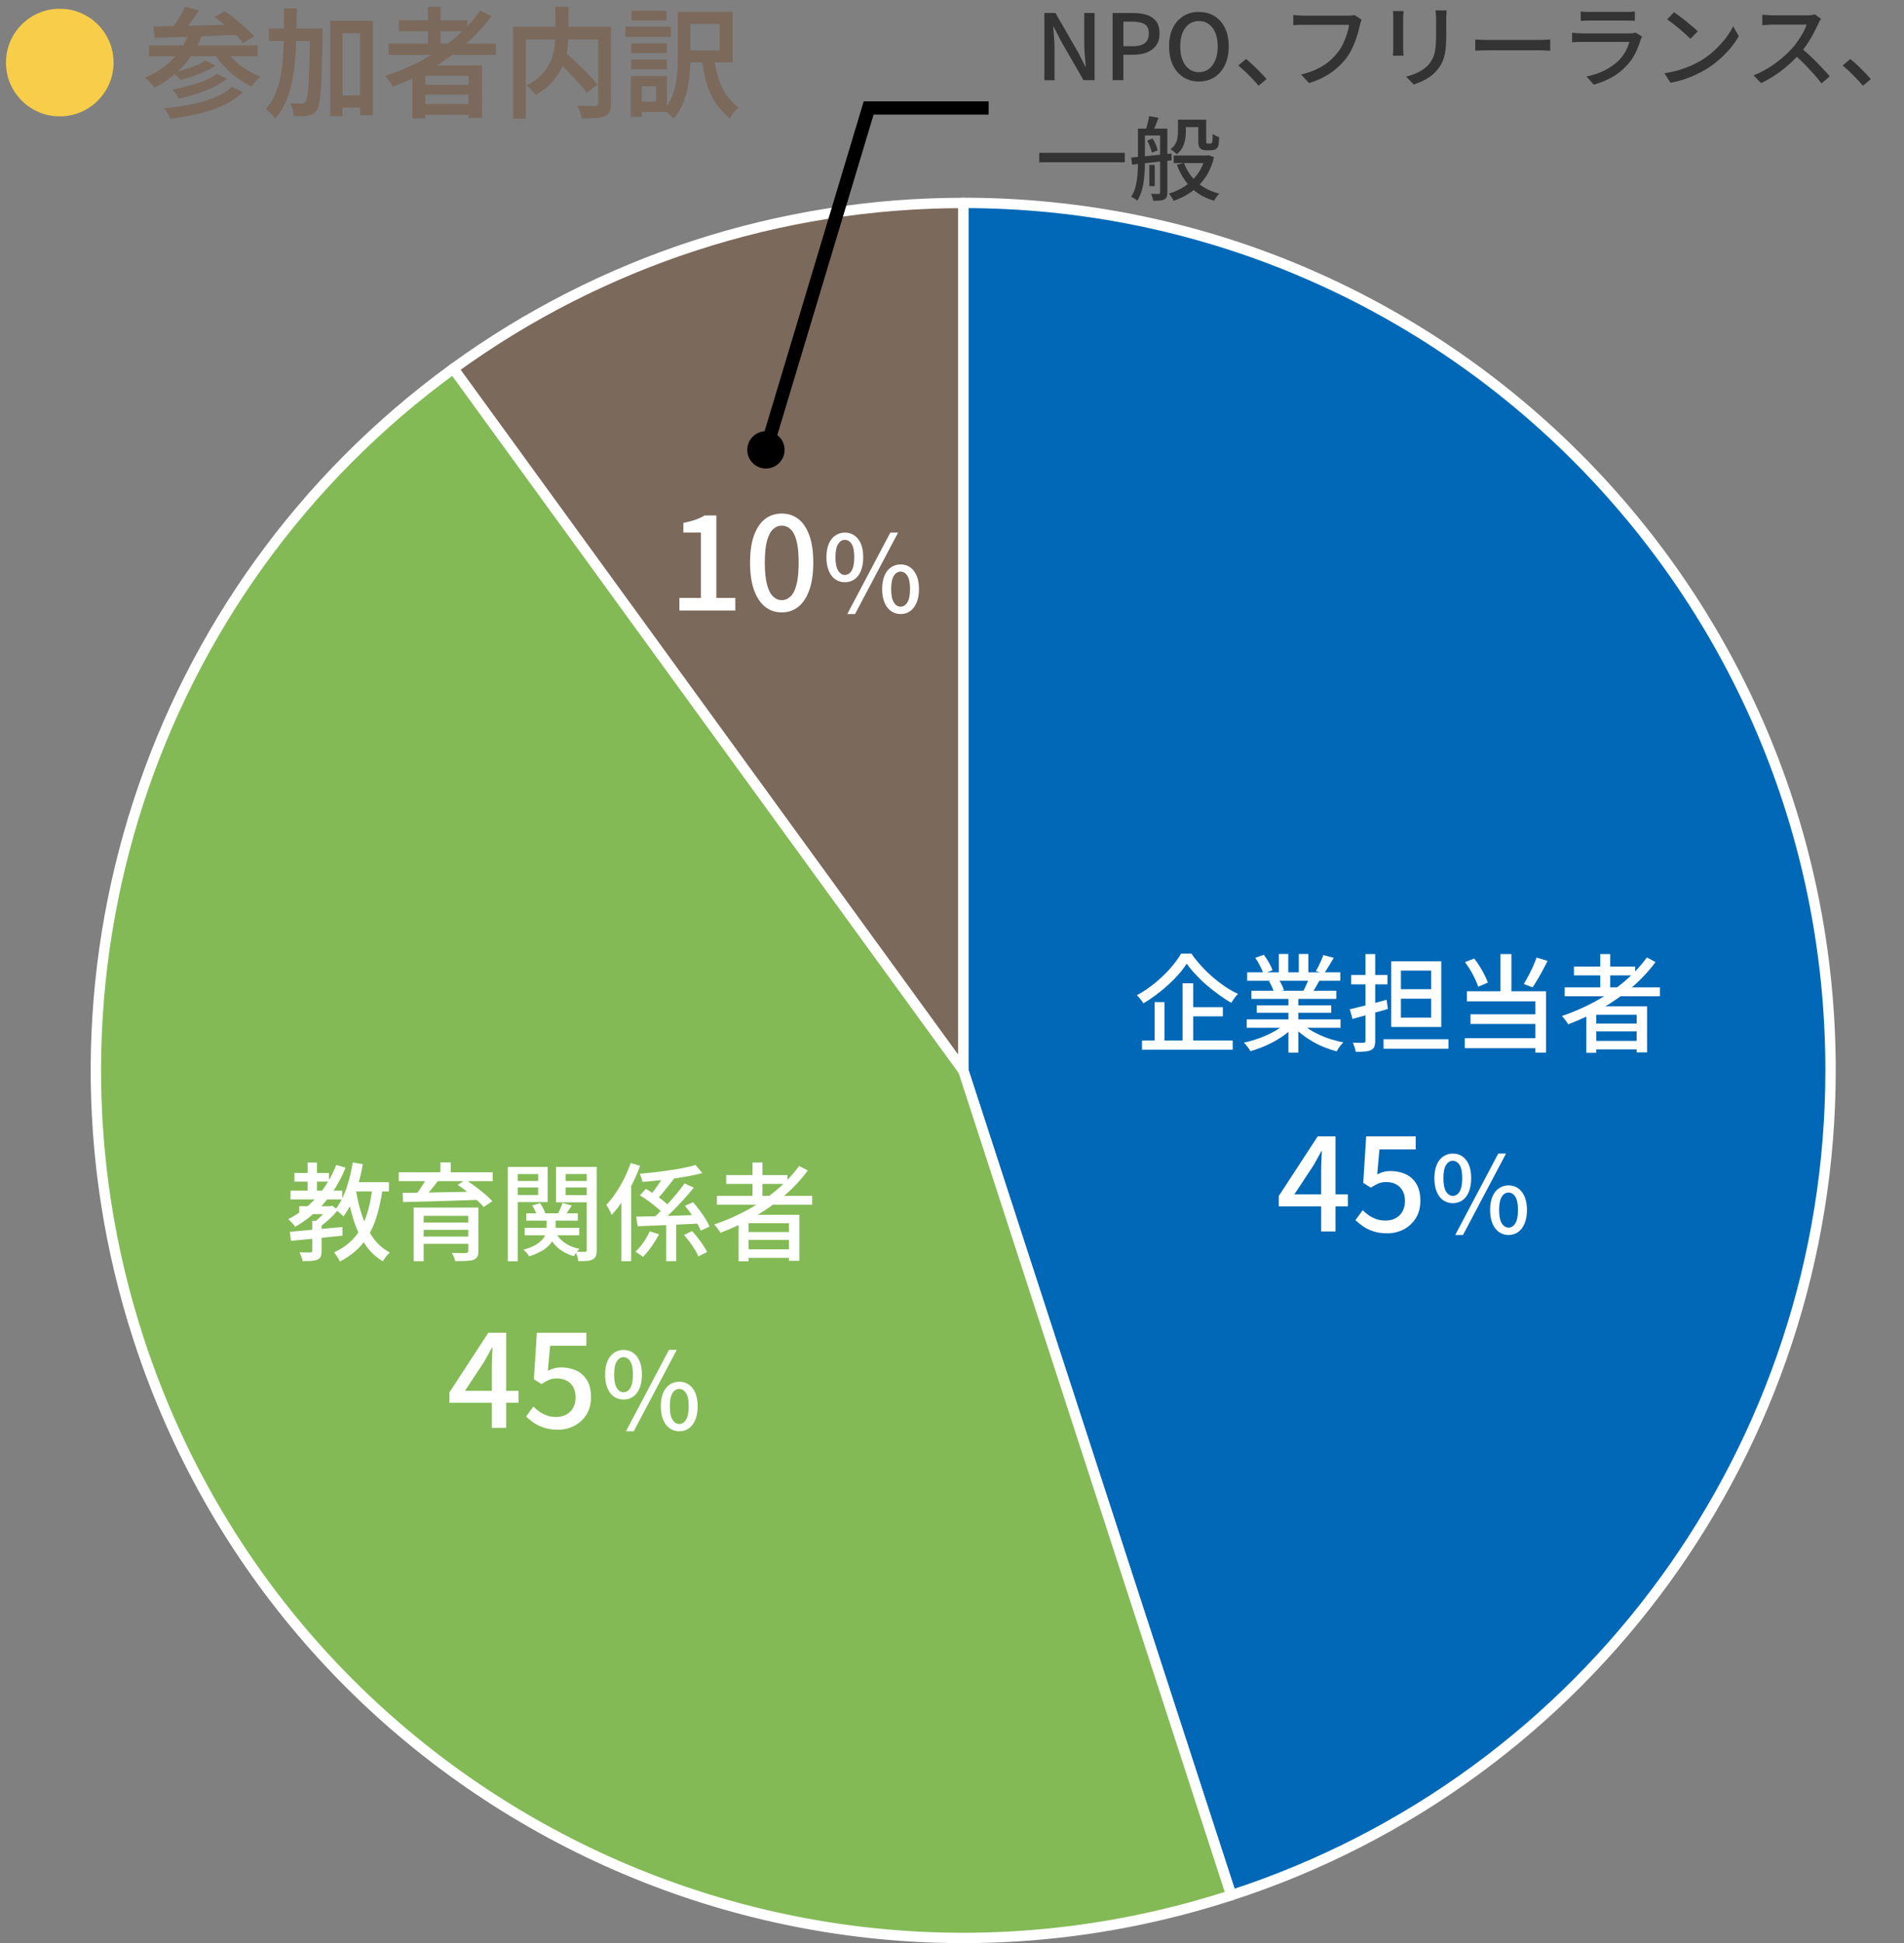 <?xml version="1.0" encoding="utf-8"?>
<!-- Generator: Adobe Illustrator 27.8.1, SVG Export Plug-In . SVG Version: 6.00 Build 0)  -->
<svg version="1.1" id="レイヤー_1" xmlns="http://www.w3.org/2000/svg" xmlns:xlink="http://www.w3.org/1999/xlink" x="0px"
	 y="0px" viewBox="0 0 286.72 292.58" style="enable-background:new 0 0 286.72 292.58;" xml:space="preserve">
<rect x="0" y="0" width="286.72" height="292.58" fill="#808080" stroke="none"/>
<style type="text/css">
	.st0{fill-rule:evenodd;clip-rule:evenodd;fill:#0068B6;}
	.st1{fill:none;stroke:#FFFFFF;stroke-width:1.56;stroke-linejoin:round;stroke-miterlimit:10;}
	.st2{fill-rule:evenodd;clip-rule:evenodd;fill:#83BA56;}
	.st3{fill-rule:evenodd;clip-rule:evenodd;fill:#7B695C;}
	.st4{fill:#F7CD49;}
	.st5{fill:#7B695C;}
	.st6{fill:none;stroke:#000000;stroke-width:2;stroke-miterlimit:10;}
	.st7{fill:#333333;}
	.st8{fill:#FFFFFF;}
</style>
<path class="st0" d="M145.05,30.55c72.13,0,130.61,58.48,130.61,130.61c0,56.58-36.43,106.73-90.25,124.22l-40.36-124.22V30.55z"/>
<path class="st1" d="M145.05,30.55c72.13,0,130.61,58.48,130.61,130.61c0,56.58-36.43,106.73-90.25,124.22l-40.36-124.22V30.55z"/>
<path class="st2" d="M185.41,285.38c-68.6,22.29-142.29-15.25-164.57-83.85C3.35,147.71,22.51,88.76,68.28,55.5l76.77,105.66
	L185.41,285.38z"/>
<path class="st1" d="M185.41,285.38c-68.6,22.29-142.29-15.25-164.57-83.85C3.35,147.71,22.51,88.76,68.28,55.5l76.77,105.66
	L185.41,285.38z"/>
<path class="st3" d="M68.28,55.5c22.31-16.21,49.19-24.94,76.77-24.94v130.61L68.28,55.5z"/>
<path class="st1" d="M68.28,55.5c22.31-16.21,49.19-24.94,76.77-24.94v130.61L68.28,55.5z"/>
<g>
	<g>
		<path class="st4" d="M0.9,9.42c0-1.12,0.21-2.17,0.63-3.15c0.42-0.98,1-1.84,1.74-2.58C4,2.95,4.87,2.37,5.85,1.95
			C6.83,1.53,7.88,1.32,9,1.32s2.17,0.21,3.15,0.63c0.98,0.42,1.85,1,2.58,1.74c0.74,0.74,1.32,1.6,1.74,2.58
			c0.42,0.98,0.63,2.03,0.63,3.15c0,1.12-0.21,2.17-0.63,3.15c-0.42,0.98-1,1.84-1.74,2.58c-0.74,0.74-1.6,1.32-2.58,1.74
			S10.12,17.52,9,17.52s-2.17-0.21-3.15-0.63c-0.98-0.42-1.85-1-2.58-1.74c-0.74-0.74-1.32-1.6-1.74-2.58S0.9,10.54,0.9,9.42z"/>
		<path class="st5" d="M28.48,4.91l1.91,0.45c-0.7,1.81-1.66,3.37-2.89,4.68c-1.23,1.31-2.64,2.36-4.24,3.15
			c-0.08-0.13-0.21-0.29-0.39-0.49c-0.17-0.19-0.35-0.38-0.54-0.56c-0.19-0.18-0.35-0.33-0.5-0.45c1.58-0.65,2.95-1.55,4.09-2.7
			S27.91,6.48,28.48,4.91z M22.46,6.83h16.33v1.64H22.46V6.83z M23.11,3.99c0.82-0.02,1.73-0.04,2.75-0.06
			c1.02-0.02,2.1-0.04,3.25-0.07c1.15-0.03,2.32-0.06,3.52-0.1c1.2-0.04,2.39-0.07,3.56-0.11l-0.07,1.58
			c-1.52,0.07-3.06,0.14-4.62,0.2c-1.55,0.06-3.03,0.11-4.44,0.15c-1.4,0.04-2.66,0.08-3.76,0.12L23.11,3.99z M34.88,13.08
			l1.69,0.77c-0.77,0.78-1.71,1.43-2.83,1.96c-1.12,0.53-2.37,0.96-3.74,1.29c-1.37,0.33-2.82,0.59-4.36,0.78
			c-0.08-0.24-0.21-0.51-0.37-0.81c-0.16-0.3-0.33-0.56-0.51-0.77c1.42-0.13,2.77-0.33,4.07-0.59c1.3-0.26,2.47-0.61,3.52-1.04
			C33.4,14.23,34.25,13.7,34.88,13.08z M27.86,1.02l2.14,0.54c-0.42,0.62-0.87,1.25-1.34,1.86S27.76,4.56,27.36,5l-1.58-0.54
			c0.25-0.31,0.51-0.67,0.77-1.07c0.26-0.4,0.51-0.81,0.75-1.22C27.53,1.75,27.72,1.37,27.86,1.02z M32.67,11.13l1.53,0.74
			c-0.59,0.47-1.28,0.89-2.07,1.27s-1.63,0.71-2.52,0.99c-0.89,0.28-1.77,0.52-2.65,0.71c-0.12-0.2-0.27-0.44-0.46-0.69
			c-0.19-0.26-0.38-0.48-0.58-0.67c0.82-0.14,1.65-0.33,2.51-0.55s1.66-0.49,2.39-0.79C31.56,11.83,32.18,11.49,32.67,11.13z
			 M30.96,9.12l1.49,0.74c-0.47,0.32-1,0.62-1.59,0.9c-0.59,0.28-1.21,0.52-1.85,0.74c-0.64,0.22-1.26,0.4-1.86,0.54
			c-0.12-0.17-0.28-0.36-0.49-0.58c-0.2-0.22-0.4-0.41-0.59-0.55c0.56-0.12,1.15-0.27,1.76-0.46c0.61-0.19,1.19-0.39,1.75-0.62
			C30.13,9.59,30.59,9.36,30.96,9.12z M33.73,7.23c0.37,0.59,0.85,1.16,1.42,1.72c0.58,0.56,1.21,1.06,1.91,1.5s1.4,0.8,2.12,1.08
			c-0.13,0.12-0.28,0.27-0.44,0.45c-0.16,0.18-0.31,0.37-0.46,0.56c-0.14,0.19-0.26,0.37-0.36,0.52c-0.76-0.36-1.5-0.81-2.22-1.34
			c-0.73-0.53-1.4-1.13-2.01-1.8c-0.61-0.67-1.13-1.36-1.57-2.1L33.73,7.23z M32.33,2.56l1.53-0.88c0.5,0.35,1.04,0.75,1.6,1.2
			c0.56,0.45,1.1,0.9,1.59,1.35c0.5,0.45,0.9,0.87,1.21,1.25l-1.66,1.01c-0.28-0.38-0.65-0.81-1.13-1.27s-1-0.93-1.55-1.4
			C33.38,3.36,32.84,2.94,32.33,2.56z"/>
		<path class="st5" d="M42.77,1.27h1.91c-0.01,1.74-0.04,3.41-0.09,5.02c-0.05,1.61-0.17,3.12-0.36,4.55
			c-0.19,1.42-0.51,2.72-0.95,3.9c-0.44,1.18-1.06,2.21-1.84,3.1c-0.1-0.16-0.23-0.32-0.4-0.5s-0.34-0.34-0.52-0.51
			c-0.18-0.17-0.35-0.3-0.52-0.4c0.58-0.62,1.04-1.34,1.4-2.15c0.35-0.81,0.63-1.7,0.82-2.66s0.33-2,0.41-3.1
			c0.08-1.1,0.12-2.26,0.13-3.47C42.76,3.82,42.77,2.56,42.77,1.27z M40.52,4.29h6.68v1.89h-6.68V4.29z M46.71,4.29h1.87
			c0,0.24,0,0.43,0,0.58s0,0.26,0,0.34c-0.04,1.94-0.08,3.59-0.12,4.95c-0.04,1.36-0.09,2.47-0.15,3.33
			c-0.06,0.86-0.13,1.54-0.23,2.02C48,16,47.88,16.35,47.74,16.55c-0.19,0.28-0.39,0.47-0.6,0.59c-0.21,0.12-0.46,0.21-0.75,0.27
			c-0.25,0.05-0.57,0.08-0.96,0.08c-0.39,0.01-0.79,0-1.2-0.03c-0.01-0.29-0.07-0.62-0.16-0.98c-0.1-0.37-0.23-0.69-0.4-0.96
			c0.37,0.04,0.72,0.06,1.04,0.06c0.32,0.01,0.56,0.01,0.72,0.01c0.13,0.01,0.25-0.01,0.34-0.05c0.1-0.05,0.19-0.13,0.27-0.25
			c0.1-0.14,0.18-0.43,0.25-0.85c0.07-0.43,0.14-1.05,0.19-1.86c0.05-0.82,0.1-1.87,0.13-3.15c0.03-1.28,0.06-2.85,0.1-4.7V4.29z
			 M49.73,3.12h6.43v14.22h-1.93V5h-2.65v12.49h-1.85V3.12z M50.6,14.35h4.7v1.85h-4.7V14.35z"/>
		<path class="st5" d="M72.34,1.58L74,2.44c-1.18,1.61-2.55,3.08-4.12,4.42s-3.26,2.52-5.08,3.55c-1.81,1.03-3.68,1.91-5.62,2.63
			c-0.07-0.14-0.18-0.31-0.32-0.51c-0.14-0.2-0.29-0.4-0.45-0.59c-0.16-0.2-0.29-0.36-0.41-0.5c1.96-0.64,3.83-1.44,5.61-2.4
			c1.78-0.97,3.42-2.08,4.91-3.34C70.01,4.44,71.29,3.06,72.34,1.58z M58.52,6.56h16.16v1.71H58.52V6.56z M60.08,3.05h10.33v1.67
			H60.08V3.05z M62.12,9.85h10.46v7.9h-2.02v-6.32h-6.52v6.39h-1.93V9.85z M63.18,12.77h8.17v1.48h-8.17V12.77z M63.18,15.65h8.17
			v1.64h-8.17V15.65z M64.44,1.02h1.91v6.5h-1.91V1.02z"/>
		<path class="st5" d="M77.26,4.04h13.7v1.89H79.18v11.93h-1.93V4.04z M83.63,1.02h1.98v4.1c0,0.59-0.04,1.2-0.11,1.85
			c-0.07,0.64-0.21,1.29-0.4,1.94c-0.2,0.65-0.48,1.3-0.85,1.94c-0.37,0.64-0.84,1.25-1.43,1.84s-1.31,1.13-2.16,1.64
			c-0.08-0.14-0.21-0.31-0.37-0.49c-0.16-0.18-0.33-0.36-0.51-0.54c-0.18-0.18-0.35-0.32-0.5-0.43c0.82-0.43,1.49-0.9,2.02-1.4
			c0.53-0.5,0.96-1.02,1.27-1.57s0.54-1.1,0.69-1.65c0.15-0.55,0.25-1.1,0.3-1.63c0.05-0.53,0.07-1.04,0.07-1.52V1.02z M83.54,8.83
			L85,7.77c0.41,0.37,0.85,0.77,1.31,1.21c0.47,0.43,0.93,0.87,1.39,1.31c0.46,0.44,0.88,0.88,1.28,1.3c0.4,0.42,0.73,0.8,0.99,1.13
			l-1.6,1.26c-0.24-0.35-0.55-0.73-0.93-1.16c-0.38-0.43-0.79-0.87-1.22-1.34c-0.44-0.47-0.89-0.93-1.35-1.38
			C84.4,9.65,83.96,9.23,83.54,8.83z M90.09,4.04H92v11.52c0,0.54-0.07,0.96-0.2,1.26c-0.13,0.3-0.38,0.53-0.74,0.68
			c-0.36,0.16-0.83,0.25-1.4,0.28c-0.57,0.03-1.26,0.04-2.08,0.04c-0.01-0.18-0.05-0.39-0.13-0.62c-0.07-0.23-0.15-0.46-0.23-0.69
			s-0.17-0.43-0.27-0.61c0.37,0.01,0.74,0.02,1.11,0.04c0.37,0.01,0.69,0.02,0.98,0.02c0.29,0,0.49,0,0.59,0
			c0.18-0.01,0.3-0.05,0.36-0.11s0.09-0.17,0.09-0.32V4.04z"/>
		<path class="st5" d="M94.18,4.01h6.84v1.55h-6.84V4.01z M95,11.44h1.64v6.16H95V11.44z M95.04,6.53h5.38V8h-5.38V6.53z
			 M95.04,8.96h5.38v1.48h-5.38V8.96z M95.09,1.61h5.27v1.46h-5.27V1.61z M95.87,11.44h4.57v5.42h-4.57v-1.55h2.92v-2.32h-2.92
			V11.44z M102.08,1.79h1.89v6.62c0,0.72-0.03,1.5-0.09,2.33c-0.06,0.83-0.18,1.68-0.35,2.54s-0.43,1.68-0.76,2.47
			c-0.33,0.79-0.77,1.49-1.32,2.1c-0.1-0.12-0.24-0.26-0.42-0.43s-0.37-0.33-0.56-0.49c-0.19-0.16-0.35-0.28-0.5-0.36
			c0.49-0.56,0.88-1.18,1.16-1.85c0.28-0.67,0.49-1.37,0.63-2.1c0.14-0.73,0.23-1.45,0.26-2.17c0.04-0.72,0.05-1.4,0.05-2.05V1.79z
			 M103.14,1.79h7.18v7.61h-7.18V7.59h5.24V3.61h-5.24V1.79z M107.53,8.6c0.14,1.16,0.35,2.2,0.62,3.1
			c0.27,0.91,0.65,1.72,1.13,2.44s1.13,1.4,1.94,2.05c-0.24,0.19-0.49,0.44-0.74,0.76c-0.25,0.31-0.44,0.61-0.56,0.9
			c-0.95-0.79-1.7-1.63-2.26-2.52c-0.56-0.89-0.99-1.86-1.29-2.92s-0.53-2.25-0.7-3.57L107.53,8.6z"/>
	</g>
</g>
<g>
	<circle cx="115.34" cy="67.74" r="2.81"/>
	<polyline class="st6" points="115.34,67.74 130.81,16.26 148.88,16.26 	"/>
	<g>
		<path class="st7" d="M157.27,12.07V1.96h1.67l3.42,5.94l1.08,2.13h0.07c-0.05-0.51-0.1-1.06-0.15-1.65
			c-0.05-0.58-0.08-1.15-0.08-1.7V1.96h1.55v10.11h-1.67l-3.42-5.95l-1.08-2.11h-0.06c0.04,0.52,0.08,1.07,0.13,1.63
			c0.05,0.57,0.07,1.13,0.07,1.69v4.75H157.27z"/>
		<path class="st7" d="M167.55,12.07V1.96h3.12c0.77,0,1.46,0.1,2.04,0.29c0.59,0.2,1.05,0.52,1.39,0.96
			c0.34,0.44,0.51,1.05,0.51,1.82c0,0.73-0.17,1.33-0.5,1.8c-0.34,0.47-0.8,0.82-1.38,1.06s-1.25,0.35-2.01,0.35h-1.55v3.83H167.55z
			 M169.17,6.96h1.41c0.81,0,1.42-0.16,1.82-0.47s0.6-0.8,0.6-1.45c0-0.68-0.21-1.14-0.63-1.4c-0.42-0.26-1.04-0.38-1.86-0.38h-1.34
			V6.96z"/>
		<path class="st7" d="M180.54,12.27c-0.88,0-1.65-0.21-2.33-0.64c-0.68-0.43-1.21-1.04-1.59-1.83s-0.57-1.73-0.57-2.81
			c0-1.09,0.19-2.02,0.57-2.79c0.38-0.77,0.91-1.37,1.59-1.78c0.68-0.42,1.45-0.62,2.33-0.62c0.89,0,1.67,0.21,2.34,0.62
			c0.67,0.42,1.2,1.01,1.58,1.78c0.38,0.77,0.57,1.7,0.57,2.79c0,1.08-0.19,2.02-0.57,2.81c-0.38,0.79-0.91,1.4-1.58,1.83
			C182.21,12.05,181.43,12.27,180.54,12.27z M180.54,10.87c0.57,0,1.07-0.16,1.49-0.48c0.42-0.32,0.75-0.77,0.99-1.35
			c0.23-0.58,0.35-1.26,0.35-2.05c0-0.79-0.12-1.47-0.35-2.04s-0.56-1.01-0.99-1.32c-0.42-0.31-0.92-0.46-1.49-0.46
			s-1.07,0.15-1.49,0.46c-0.42,0.31-0.75,0.75-0.98,1.32c-0.23,0.57-0.34,1.25-0.34,2.04c0,0.79,0.11,1.47,0.34,2.05
			c0.23,0.58,0.56,1.03,0.98,1.35C179.47,10.71,179.97,10.87,180.54,10.87z"/>
		<path class="st7" d="M189.53,12.91c-0.29-0.35-0.61-0.7-0.96-1.07s-0.7-0.72-1.06-1.06s-0.7-0.64-1.03-0.91l1.15-0.99
			c0.34,0.27,0.69,0.57,1.06,0.93c0.37,0.35,0.74,0.71,1.1,1.08c0.36,0.37,0.67,0.71,0.93,1.02L189.53,12.91z"/>
		<path class="st7" d="M205.04,2.95c-0.05,0.11-0.09,0.24-0.13,0.38c-0.04,0.14-0.08,0.28-0.12,0.42c-0.08,0.35-0.17,0.74-0.29,1.17
			c-0.12,0.43-0.27,0.87-0.44,1.33c-0.17,0.46-0.37,0.9-0.59,1.34c-0.22,0.43-0.48,0.83-0.76,1.2c-0.43,0.54-0.91,1.04-1.45,1.51
			c-0.54,0.47-1.15,0.89-1.83,1.26c-0.68,0.37-1.45,0.69-2.3,0.95l-1.2-1.29c0.92-0.22,1.72-0.49,2.39-0.82s1.26-0.69,1.76-1.11
			c0.5-0.42,0.94-0.86,1.32-1.34c0.33-0.4,0.61-0.85,0.84-1.34c0.23-0.49,0.43-0.99,0.59-1.49s0.27-0.96,0.32-1.38
			c-0.13,0-0.37,0-0.72,0c-0.35,0-0.76,0-1.22,0c-0.47,0-0.95,0-1.46,0s-1,0-1.47,0c-0.47,0-0.88,0-1.24,0s-0.61,0-0.76,0
			c-0.3,0-0.58,0-0.85,0.01c-0.27,0.01-0.49,0.02-0.67,0.04V2.25c0.13,0.02,0.28,0.03,0.46,0.05c0.18,0.01,0.36,0.03,0.55,0.04
			c0.19,0.01,0.35,0.02,0.5,0.02c0.13,0,0.34,0,0.62,0s0.62,0,0.99,0c0.38,0,0.78,0,1.21,0c0.43,0,0.86,0,1.28,0s0.82,0,1.19,0
			s0.68,0,0.95,0c0.26,0,0.44,0,0.55,0c0.12,0,0.26-0.01,0.43-0.02c0.16-0.01,0.32-0.04,0.47-0.08L205.04,2.95z"/>
		<path class="st7" d="M211.36,1.67c-0.01,0.14-0.02,0.29-0.04,0.47s-0.02,0.36-0.02,0.55c0,0.08,0,0.24,0,0.46s0,0.49,0,0.8
			s0,0.64,0,0.97s0,0.67,0,0.99s0,0.6,0,0.84s0,0.42,0,0.53c0,0.17,0.01,0.37,0.02,0.58s0.03,0.39,0.04,0.53h-1.61
			c0.01-0.11,0.02-0.27,0.04-0.49s0.02-0.42,0.02-0.62c0-0.11,0-0.29,0-0.54s0-0.53,0-0.84c0-0.32,0-0.65,0-0.99
			c0-0.34,0-0.67,0-0.97c0-0.31,0-0.57,0-0.8s0-0.38,0-0.46c0-0.13-0.01-0.3-0.01-0.5s-0.02-0.38-0.04-0.51H211.36z M217.85,1.56
			c-0.01,0.17-0.02,0.37-0.04,0.58s-0.02,0.44-0.02,0.69c0,0.21,0,0.47,0,0.77c0,0.31,0,0.61,0,0.92s0,0.56,0,0.75
			c0,0.78-0.03,1.45-0.09,2.02c-0.06,0.57-0.16,1.05-0.29,1.46c-0.13,0.41-0.29,0.77-0.48,1.08s-0.42,0.62-0.68,0.9
			c-0.3,0.35-0.64,0.65-1.04,0.91c-0.39,0.26-0.79,0.48-1.19,0.65c-0.4,0.17-0.77,0.32-1.12,0.44l-1.16-1.19
			c0.66-0.16,1.28-0.39,1.86-0.67c0.57-0.28,1.08-0.65,1.5-1.11c0.24-0.28,0.44-0.57,0.59-0.85c0.15-0.28,0.27-0.6,0.35-0.95
			c0.08-0.35,0.13-0.75,0.17-1.19c0.03-0.45,0.05-0.97,0.05-1.58c0-0.2,0-0.45,0-0.75s0-0.6,0-0.89c0-0.29,0-0.53,0-0.71
			c0-0.25-0.01-0.48-0.03-0.69s-0.04-0.4-0.06-0.58H217.85z"/>
		<path class="st7" d="M222.18,5.95c0.16,0.01,0.35,0.02,0.58,0.03c0.23,0.01,0.48,0.03,0.74,0.03c0.27,0.01,0.52,0.01,0.76,0.01
			c0.19,0,0.44,0,0.77,0s0.7,0,1.11,0c0.42,0,0.85,0,1.31,0s0.91,0,1.37,0c0.45,0,0.88,0,1.28,0s0.76,0,1.06,0c0.31,0,0.55,0,0.71,0
			c0.34,0,0.64-0.01,0.91-0.03c0.27-0.02,0.49-0.04,0.66-0.05v1.7c-0.16-0.01-0.38-0.02-0.67-0.04c-0.29-0.02-0.59-0.03-0.9-0.03
			c-0.16,0-0.39,0-0.71,0c-0.31,0-0.67,0-1.07,0s-0.83,0-1.28,0c-0.45,0-0.91,0-1.37,0s-0.89,0-1.31,0c-0.42,0-0.79,0-1.11,0
			s-0.58,0-0.77,0c-0.38,0-0.77,0.01-1.15,0.02s-0.7,0.03-0.94,0.05V5.95z"/>
		<path class="st7" d="M247.28,5.5c-0.05,0.07-0.09,0.16-0.13,0.25s-0.07,0.17-0.09,0.23c-0.2,0.67-0.46,1.34-0.78,2
			c-0.33,0.67-0.75,1.28-1.27,1.84c-0.72,0.79-1.51,1.41-2.37,1.87c-0.86,0.46-1.74,0.81-2.64,1.06l-1.09-1.23
			c1.02-0.21,1.95-0.53,2.79-0.95c0.84-0.43,1.54-0.93,2.11-1.52c0.4-0.41,0.73-0.86,0.99-1.34s0.45-0.95,0.57-1.4
			c-0.09,0-0.28,0-0.55,0c-0.27,0-0.6,0-0.99,0c-0.39,0-0.8,0-1.24,0s-0.88,0-1.34,0s-0.88,0-1.28,0s-0.75,0-1.06,0
			c-0.3,0-0.53,0-0.68,0c-0.17,0-0.39,0-0.67,0.01c-0.28,0.01-0.55,0.02-0.82,0.04V4.93c0.28,0.03,0.55,0.05,0.8,0.07
			c0.25,0.02,0.48,0.03,0.69,0.03c0.11,0,0.31,0,0.6,0s0.63,0,1.02,0c0.39,0,0.81,0,1.27,0c0.45,0,0.91,0,1.37,0
			c0.46,0,0.88,0,1.28,0c0.4,0,0.74,0,1.03,0s0.49,0,0.6,0c0.2,0,0.37-0.01,0.52-0.03c0.15-0.02,0.28-0.05,0.37-0.09L247.28,5.5z
			 M238.01,1.73c0.19,0.02,0.4,0.03,0.64,0.05s0.47,0.02,0.71,0.02c0.15,0,0.41,0,0.78,0c0.37,0,0.78,0,1.25,0c0.46,0,0.92,0,1.39,0
			s0.88,0,1.25,0c0.37,0,0.63,0,0.79,0c0.22,0,0.46-0.01,0.72-0.02s0.47-0.03,0.65-0.05v1.41c-0.18-0.02-0.39-0.03-0.64-0.03
			c-0.25,0-0.5-0.01-0.74-0.01c-0.16,0-0.42,0-0.78,0c-0.36,0-0.78,0-1.24,0s-0.92,0-1.39,0c-0.46,0-0.88,0-1.24,0
			c-0.36,0-0.63,0-0.78,0c-0.22,0-0.46,0-0.69,0.01c-0.24,0-0.46,0.02-0.65,0.03V1.73z"/>
		<path class="st7" d="M250.64,11.03c0.78-0.12,1.51-0.28,2.17-0.47c0.66-0.2,1.27-0.42,1.83-0.67c0.55-0.25,1.06-0.51,1.5-0.77
			c0.75-0.45,1.43-0.96,2.06-1.55s1.18-1.19,1.66-1.81c0.48-0.62,0.85-1.23,1.13-1.81l0.85,1.5c-0.34,0.59-0.75,1.19-1.24,1.78
			c-0.49,0.59-1.04,1.16-1.66,1.71c-0.62,0.54-1.29,1.04-2.02,1.48c-0.47,0.28-0.98,0.56-1.53,0.82s-1.15,0.5-1.79,0.71
			s-1.32,0.38-2.04,0.51L250.64,11.03z M252.08,1.85c0.25,0.16,0.54,0.37,0.87,0.61c0.33,0.24,0.66,0.5,1,0.78
			c0.34,0.27,0.67,0.54,0.97,0.8c0.31,0.26,0.56,0.48,0.74,0.69l-1.11,1.11c-0.18-0.18-0.41-0.4-0.7-0.67
			c-0.29-0.26-0.6-0.53-0.93-0.81c-0.33-0.28-0.66-0.54-0.99-0.8c-0.33-0.25-0.62-0.46-0.88-0.64L252.08,1.85z"/>
		<path class="st7" d="M274.23,2.84c-0.06,0.06-0.13,0.17-0.21,0.32c-0.08,0.15-0.15,0.28-0.2,0.4c-0.2,0.44-0.44,0.93-0.72,1.47
			c-0.29,0.54-0.61,1.08-0.97,1.61c-0.36,0.54-0.74,1.02-1.13,1.46c-0.51,0.58-1.08,1.14-1.7,1.69c-0.62,0.55-1.28,1.05-1.97,1.52
			c-0.69,0.46-1.41,0.86-2.14,1.2l-1.13-1.17c0.76-0.29,1.49-0.65,2.19-1.08c0.71-0.43,1.36-0.9,1.97-1.41
			c0.61-0.51,1.14-1.02,1.6-1.52c0.32-0.35,0.62-0.73,0.92-1.16c0.3-0.43,0.56-0.85,0.8-1.28c0.23-0.43,0.4-0.82,0.5-1.18
			c-0.08,0-0.26,0-0.52,0c-0.26,0-0.57,0-0.93,0c-0.36,0-0.73,0-1.12,0c-0.39,0-0.76,0-1.12,0s-0.67,0-0.93,0c-0.26,0-0.43,0-0.52,0
			c-0.18,0-0.37,0.01-0.58,0.02s-0.4,0.03-0.57,0.04s-0.3,0.02-0.37,0.02V2.22c0.09,0.01,0.23,0.02,0.42,0.03
			c0.19,0.01,0.38,0.03,0.59,0.04c0.21,0.01,0.38,0.02,0.52,0.02c0.1,0,0.29,0,0.55,0c0.27,0,0.58,0,0.94,0s0.74,0,1.13,0
			s0.76,0,1.12,0c0.35,0,0.66,0,0.92,0c0.26,0,0.44,0,0.53,0c0.26,0,0.5-0.01,0.71-0.04c0.21-0.03,0.38-0.06,0.5-0.1L274.23,2.84z
			 M271.19,7.19c0.37,0.3,0.76,0.64,1.18,1.02c0.41,0.38,0.81,0.76,1.2,1.16c0.39,0.4,0.76,0.78,1.1,1.15s0.63,0.69,0.86,0.97
			l-1.23,1.07c-0.35-0.46-0.74-0.94-1.19-1.44c-0.45-0.5-0.92-1.01-1.43-1.52c-0.5-0.51-1.01-0.98-1.51-1.42L271.19,7.19z"/>
		<path class="st7" d="M280.53,12.91c-0.29-0.35-0.61-0.7-0.96-1.07s-0.71-0.72-1.06-1.06s-0.7-0.64-1.03-0.91l1.15-0.99
			c0.34,0.27,0.69,0.57,1.06,0.93s0.74,0.71,1.1,1.08c0.36,0.37,0.67,0.71,0.93,1.02L280.53,12.91z"/>
		<path class="st7" d="M156.5,23.01h12.88v1.43H156.5V23.01z"/>
		<path class="st7" d="M171.36,19.37h1.05v4.99c0,0.45-0.01,0.93-0.04,1.45c-0.03,0.52-0.08,1.04-0.15,1.57s-0.19,1.03-0.35,1.52
			c-0.16,0.48-0.36,0.92-0.62,1.32c-0.06-0.06-0.14-0.13-0.25-0.21c-0.11-0.07-0.23-0.15-0.35-0.22c-0.12-0.07-0.22-0.13-0.31-0.16
			c0.32-0.49,0.55-1.04,0.69-1.65c0.14-0.6,0.23-1.22,0.27-1.85s0.06-1.22,0.06-1.78V19.37z M170.35,23.72
			c0.5-0.05,1.09-0.1,1.75-0.16c0.66-0.06,1.36-0.13,2.1-0.21c0.74-0.08,1.47-0.15,2.21-0.23l0.03,1.02
			c-0.71,0.07-1.42,0.15-2.13,0.23c-0.71,0.08-1.4,0.16-2.05,0.23c-0.65,0.07-1.25,0.13-1.78,0.19L170.35,23.72z M171.89,19.37h3.12
			v1.03h-3.12V19.37z M173.05,17.48l1.41,0.26c-0.14,0.38-0.29,0.76-0.44,1.14c-0.15,0.38-0.29,0.7-0.41,0.97l-1.08-0.26
			c0.1-0.29,0.2-0.64,0.3-1.04C172.93,18.15,173.01,17.79,173.05,17.48z M172.76,21.17l0.8-0.32c0.18,0.27,0.34,0.57,0.48,0.91
			c0.14,0.34,0.24,0.63,0.29,0.88l-0.87,0.34c-0.05-0.25-0.14-0.54-0.27-0.88C173.06,21.75,172.92,21.45,172.76,21.17z
			 M173.08,24.83h0.81v3.2h-0.81V24.83z M174.7,19.37h1.09v9.62c0,0.27-0.03,0.49-0.1,0.66c-0.07,0.16-0.19,0.29-0.36,0.38
			c-0.18,0.09-0.4,0.15-0.67,0.17s-0.6,0.03-1,0.03c-0.02-0.15-0.06-0.32-0.13-0.53c-0.07-0.21-0.14-0.38-0.22-0.51
			c0.27,0.01,0.52,0.01,0.74,0.01c0.22,0,0.36,0,0.43,0c0.15,0,0.22-0.07,0.22-0.22V19.37z M181.52,23.42h0.24l0.22-0.05l0.84,0.29
			c-0.29,1.19-0.73,2.21-1.32,3.07c-0.59,0.86-1.29,1.58-2.09,2.15c-0.81,0.58-1.7,1.03-2.67,1.36c-0.07-0.16-0.18-0.34-0.32-0.56
			c-0.14-0.21-0.27-0.39-0.39-0.53c0.88-0.26,1.69-0.63,2.43-1.13c0.74-0.5,1.38-1.12,1.91-1.86s0.91-1.59,1.15-2.55V23.42z
			 M177.39,18.02h1.18v1.81c0,0.38-0.03,0.77-0.1,1.18c-0.07,0.41-0.2,0.81-0.4,1.19c-0.2,0.38-0.49,0.72-0.87,1.02
			c-0.07-0.07-0.16-0.16-0.27-0.26s-0.24-0.19-0.36-0.28s-0.23-0.16-0.32-0.21c0.35-0.26,0.6-0.53,0.76-0.84
			c0.16-0.3,0.27-0.61,0.31-0.92c0.05-0.31,0.07-0.61,0.07-0.91V18.02z M176.75,23.42h5v1.14h-5V23.42z M178.3,24.55
			c0.28,0.75,0.66,1.43,1.15,2.05c0.49,0.62,1.08,1.14,1.79,1.58c0.7,0.43,1.49,0.76,2.38,0.98c-0.14,0.12-0.29,0.29-0.44,0.5
			c-0.15,0.21-0.27,0.4-0.36,0.57c-0.94-0.27-1.77-0.67-2.49-1.17c-0.72-0.51-1.33-1.12-1.85-1.84c-0.51-0.72-0.93-1.53-1.26-2.42
			L178.3,24.55z M177.95,18.02h3.08v1.12h-3.08V18.02z M180.44,18.02h1.2v3.11c0,0.13,0,0.23,0.01,0.3c0,0.07,0.02,0.12,0.04,0.14
			c0.03,0.04,0.09,0.05,0.18,0.05c0.05,0,0.1,0,0.16,0c0.06,0,0.11,0,0.16,0s0.09,0,0.14-0.01c0.05-0.01,0.08-0.02,0.11-0.03
			c0.06-0.04,0.1-0.13,0.13-0.29c0.01-0.1,0.02-0.25,0.03-0.45s0.02-0.43,0.03-0.69c0.11,0.1,0.26,0.2,0.45,0.29
			c0.19,0.09,0.36,0.16,0.52,0.21c-0.02,0.27-0.04,0.53-0.06,0.8c-0.02,0.27-0.06,0.45-0.11,0.56c-0.08,0.23-0.23,0.39-0.43,0.49
			c-0.09,0.05-0.2,0.08-0.33,0.1s-0.25,0.03-0.37,0.03c-0.09,0-0.21,0-0.36,0c-0.15,0-0.27,0-0.35,0c-0.15,0-0.3-0.02-0.46-0.07
			c-0.15-0.05-0.28-0.12-0.39-0.22c-0.1-0.09-0.18-0.22-0.22-0.39c-0.05-0.17-0.07-0.46-0.07-0.86V18.02z"/>
	</g>
</g>
<g>
	<path class="st8" d="M50.63,175.42l1.41,0.4c-0.8,1.98-1.85,3.73-3.14,5.23s-2.78,2.73-4.46,3.68c-0.05-0.11-0.14-0.23-0.27-0.38
		c-0.13-0.14-0.26-0.29-0.4-0.43c-0.14-0.14-0.26-0.26-0.37-0.34c1.65-0.84,3.1-1.96,4.33-3.35
		C48.96,178.83,49.92,177.23,50.63,175.42z M43.64,185.48c0.67-0.06,1.44-0.13,2.3-0.21c0.86-0.07,1.77-0.16,2.74-0.25
		s1.93-0.18,2.89-0.26v1.3c-0.92,0.1-1.84,0.19-2.78,0.29c-0.93,0.1-1.82,0.19-2.67,0.27c-0.85,0.09-1.61,0.16-2.3,0.22
		L43.64,185.48z M43.75,179.29h7.79v1.31h-7.79V179.29z M44.34,176.62h5.2v1.3h-5.2V176.62z M45.06,181.63h4.7v1.2h-4.7V181.63z
		 M47.01,183.83h1.42v4.56c0,0.35-0.05,0.63-0.14,0.82c-0.09,0.2-0.26,0.35-0.5,0.46c-0.25,0.11-0.55,0.17-0.92,0.19
		s-0.81,0.03-1.32,0.03c-0.02-0.19-0.07-0.41-0.16-0.66s-0.18-0.46-0.29-0.66c0.37,0.01,0.71,0.02,1.02,0.02s0.51,0,0.62,0
		c0.11,0,0.18-0.02,0.22-0.06c0.04-0.04,0.06-0.1,0.06-0.18V183.83z M46.32,175.05h1.41v4.9h-1.41V175.05z M49.44,181.63h0.32
		l0.27-0.08l0.85,0.64c-0.38,0.48-0.83,0.96-1.34,1.42c-0.51,0.47-1,0.87-1.48,1.2c-0.09-0.13-0.21-0.27-0.36-0.42
		c-0.15-0.15-0.29-0.27-0.39-0.37c0.27-0.19,0.53-0.41,0.8-0.66c0.27-0.25,0.52-0.51,0.75-0.78c0.23-0.27,0.43-0.51,0.58-0.72
		V181.63z M56.08,178.81l1.54,0.16c-0.25,1.83-0.62,3.45-1.11,4.84c-0.5,1.39-1.17,2.59-2.03,3.6c-0.86,1.01-1.96,1.86-3.3,2.55
		c-0.04-0.13-0.12-0.28-0.22-0.45c-0.11-0.17-0.22-0.34-0.34-0.51c-0.12-0.17-0.22-0.31-0.32-0.42c1.24-0.57,2.25-1.3,3.03-2.19
		c0.78-0.9,1.39-1.97,1.82-3.23C55.58,181.91,55.89,180.45,56.08,178.81z M53.12,175.04l1.52,0.26c-0.18,1.02-0.41,2.02-0.69,2.99
		s-0.6,1.87-0.97,2.7c-0.37,0.83-0.79,1.56-1.27,2.19c-0.07-0.1-0.19-0.21-0.34-0.35s-0.3-0.27-0.46-0.4s-0.3-0.23-0.42-0.3
		c0.45-0.55,0.84-1.21,1.18-1.95c0.34-0.75,0.62-1.56,0.86-2.43C52.78,176.87,52.97,175.96,53.12,175.04z M53.59,179.15
		c0.22,1.42,0.55,2.75,0.97,3.99c0.42,1.24,0.97,2.34,1.65,3.28c0.68,0.94,1.51,1.67,2.5,2.18c-0.12,0.1-0.25,0.22-0.38,0.38
		c-0.14,0.15-0.27,0.31-0.38,0.48c-0.12,0.17-0.22,0.32-0.3,0.46c-1.06-0.63-1.94-1.46-2.64-2.5c-0.7-1.03-1.28-2.23-1.72-3.59
		c-0.44-1.36-0.8-2.84-1.06-4.46L53.59,179.15z M52.79,178.01h5.78v1.39h-5.78V178.01z"/>
	<path class="st8" d="M60.05,176.52H74.2v1.33H60.05V176.52z M60.64,179.61c0.73,0,1.54,0,2.46-0.02c0.91-0.01,1.89-0.03,2.92-0.05
		s2.09-0.04,3.18-0.06c1.08-0.02,2.16-0.04,3.22-0.07l-0.08,1.25c-1.4,0.04-2.8,0.09-4.22,0.14c-1.41,0.05-2.76,0.09-4.03,0.12
		c-1.27,0.03-2.41,0.06-3.4,0.08L60.64,179.61z M62.29,181.83H71v1.25h-7.2v6.83h-1.5V181.83z M64.29,177.34l1.68,0.45
		c-0.36,0.49-0.75,0.98-1.16,1.48s-0.79,0.92-1.13,1.27l-1.2-0.45c0.2-0.26,0.42-0.54,0.64-0.86s0.44-0.65,0.65-0.98
		S64.15,177.61,64.29,177.34z M63.2,184.09h7.9v1.09h-7.9V184.09z M63.2,186.2h7.86v1.09H63.2V186.2z M66.32,175.04h1.55v2.16h-1.55
		V175.04z M70.5,181.83h1.54v6.56c0,0.38-0.06,0.67-0.17,0.86c-0.11,0.19-0.31,0.34-0.58,0.45c-0.29,0.1-0.66,0.15-1.11,0.17
		c-0.45,0.02-1,0.02-1.64,0.02c-0.03-0.18-0.1-0.39-0.19-0.62c-0.1-0.23-0.19-0.43-0.29-0.62c0.29,0.01,0.58,0.02,0.87,0.03
		s0.55,0.01,0.78,0.01c0.22,0,0.37-0.01,0.45-0.01c0.14-0.01,0.23-0.04,0.28-0.08c0.05-0.04,0.07-0.12,0.07-0.22V181.83z
		 M68.92,178.4l1.22-0.75c0.46,0.3,0.94,0.64,1.45,1.02c0.51,0.38,0.99,0.76,1.44,1.14c0.45,0.38,0.82,0.74,1.11,1.06l-1.31,0.88
		c-0.26-0.32-0.6-0.68-1.04-1.07c-0.44-0.39-0.9-0.79-1.4-1.19C69.88,179.08,69.4,178.72,68.92,178.4z"/>
	<path class="st8" d="M76.47,175.71h1.49v14.21h-1.49V175.71z M77.24,177.83h4.29v0.98h-4.29V177.83z M77.38,175.71h5.09v5.3h-5.09
		v-1.07h3.66v-3.15h-3.66V175.71z M82.31,183.23h1.36v1.65c0,0.36-0.05,0.74-0.14,1.13c-0.1,0.39-0.28,0.77-0.55,1.15
		c-0.27,0.38-0.67,0.74-1.2,1.08c-0.53,0.34-1.22,0.65-2.09,0.93c-0.09-0.15-0.22-0.32-0.39-0.52c-0.18-0.2-0.34-0.35-0.49-0.47
		c0.78-0.21,1.4-0.46,1.86-0.74s0.82-0.57,1.06-0.86c0.24-0.3,0.4-0.6,0.47-0.9s0.11-0.57,0.11-0.82V183.23z M79.01,184.88h8.21V186
		h-8.21V184.88z M79.25,182.7h7.76v1.1h-7.76V182.7z M80.13,181.52l1.18-0.35c0.18,0.24,0.35,0.5,0.5,0.8
		c0.15,0.3,0.26,0.56,0.33,0.78l-1.25,0.38c-0.05-0.22-0.15-0.49-0.29-0.79C80.47,182.04,80.31,181.76,80.13,181.52z M83.59,185.36
		c0.29,0.68,0.74,1.26,1.37,1.72s1.39,0.79,2.31,0.97c-0.15,0.13-0.3,0.3-0.46,0.52c-0.16,0.22-0.29,0.41-0.38,0.58
		c-0.99-0.28-1.82-0.72-2.48-1.32c-0.66-0.6-1.15-1.34-1.47-2.22L83.59,185.36z M89.12,175.71v1.07h-3.95v3.17h3.95v1.09h-5.39
		v-5.33H89.12z M84.71,181.13l1.39,0.4c-0.21,0.31-0.42,0.62-0.61,0.92c-0.19,0.3-0.37,0.57-0.54,0.79l-0.99-0.37
		c0.14-0.26,0.28-0.55,0.42-0.88C84.52,181.67,84.63,181.38,84.71,181.13z M84.6,177.83h4.32v0.98H84.6V177.83z M88.36,175.71h1.5
		v12.5c0,0.38-0.04,0.69-0.13,0.91c-0.09,0.22-0.25,0.39-0.48,0.51c-0.22,0.13-0.51,0.21-0.87,0.23s-0.79,0.04-1.29,0.04
		c-0.02-0.19-0.07-0.43-0.16-0.71c-0.09-0.28-0.18-0.52-0.27-0.71c0.31,0.01,0.6,0.02,0.88,0.02s0.46,0,0.56,0
		c0.1,0,0.16-0.02,0.2-0.06c0.04-0.04,0.06-0.12,0.06-0.22V175.71z"/>
	<path class="st8" d="M94.98,175.13l1.41,0.42c-0.33,0.92-0.72,1.83-1.18,2.73c-0.45,0.9-0.94,1.75-1.46,2.55
		c-0.52,0.8-1.07,1.5-1.65,2.11c-0.04-0.12-0.11-0.27-0.2-0.47s-0.19-0.39-0.3-0.58c-0.11-0.19-0.21-0.35-0.3-0.48
		c0.5-0.51,0.98-1.1,1.43-1.78c0.45-0.67,0.87-1.39,1.26-2.16C94.37,176.7,94.7,175.92,94.98,175.13z M93.57,179.39l1.44-1.44
		l0.03,0.02v11.94h-1.47V179.39z M97.84,185.42l1.41,0.43c-0.31,0.59-0.68,1.19-1.11,1.81c-0.43,0.62-0.87,1.15-1.32,1.6
		c-0.15-0.13-0.33-0.26-0.55-0.41c-0.22-0.14-0.41-0.26-0.57-0.36c0.28-0.27,0.55-0.58,0.83-0.93c0.28-0.35,0.53-0.71,0.75-1.09
		C97.51,186.1,97.69,185.75,97.84,185.42z M95.8,183.2c0.81-0.01,1.75-0.03,2.81-0.06c1.06-0.03,2.19-0.06,3.38-0.1
		c1.19-0.04,2.37-0.08,3.54-0.12l-0.05,1.31c-1.12,0.05-2.25,0.11-3.39,0.16s-2.23,0.1-3.26,0.14c-1.04,0.04-1.97,0.08-2.8,0.11
		L95.8,183.2z M104.74,175.42l1.02,1.22c-0.61,0.16-1.28,0.31-2.01,0.45c-0.73,0.14-1.49,0.26-2.29,0.37
		c-0.79,0.11-1.59,0.2-2.39,0.29c-0.8,0.09-1.57,0.16-2.32,0.21c-0.03-0.17-0.09-0.38-0.17-0.62c-0.08-0.24-0.16-0.44-0.25-0.6
		c0.74-0.06,1.49-0.14,2.27-0.23c0.78-0.09,1.54-0.19,2.29-0.3c0.75-0.11,1.45-0.23,2.1-0.36
		C103.66,175.71,104.24,175.57,104.74,175.42z M96.37,180l0.88-0.99c0.42,0.25,0.85,0.52,1.3,0.82c0.45,0.3,0.87,0.61,1.26,0.92
		c0.39,0.31,0.71,0.6,0.96,0.88l-0.94,1.1c-0.22-0.28-0.53-0.58-0.92-0.9c-0.39-0.33-0.81-0.65-1.25-0.98
		C97.22,180.53,96.79,180.24,96.37,180z M100.08,176.8l1.41,0.7c-0.28,0.35-0.57,0.72-0.87,1.1s-0.6,0.74-0.89,1.1
		s-0.57,0.66-0.83,0.91l-1.02-0.59c0.26-0.29,0.52-0.62,0.79-0.99c0.27-0.37,0.53-0.75,0.78-1.14
		C99.7,177.49,99.91,177.13,100.08,176.8z M103.09,178.19l1.39,0.64c-0.5,0.62-1.05,1.26-1.65,1.91s-1.2,1.29-1.82,1.89
		c-0.61,0.6-1.19,1.13-1.72,1.59l-1.12-0.62c0.41-0.35,0.83-0.75,1.27-1.18c0.44-0.44,0.88-0.9,1.33-1.38
		c0.44-0.49,0.86-0.97,1.26-1.46S102.78,178.61,103.09,178.19z M100.32,183.64h1.5v6.26h-1.5V183.64z M103,185.96l1.22-0.59
		c0.29,0.31,0.58,0.65,0.87,1.03c0.29,0.38,0.56,0.75,0.81,1.12c0.25,0.37,0.44,0.7,0.58,1l-1.3,0.67c-0.13-0.3-0.31-0.64-0.54-1.02
		c-0.23-0.38-0.49-0.76-0.78-1.15C103.57,186.64,103.28,186.28,103,185.96z M103.14,181.56l1.23-0.53c0.32,0.36,0.64,0.76,0.97,1.2
		s0.62,0.87,0.89,1.3c0.27,0.43,0.47,0.82,0.62,1.16l-1.33,0.61c-0.13-0.35-0.32-0.74-0.58-1.18c-0.26-0.43-0.54-0.88-0.86-1.33
		S103.45,181.94,103.14,181.56z"/>
	<path class="st8" d="M120.34,175.56l1.3,0.69c-1.04,1.42-2.27,2.72-3.66,3.9s-2.9,2.22-4.51,3.14s-3.27,1.69-4.98,2.34
		c-0.06-0.12-0.15-0.25-0.26-0.41c-0.11-0.16-0.23-0.31-0.35-0.46c-0.12-0.16-0.23-0.28-0.33-0.38c1.73-0.59,3.39-1.31,4.98-2.18
		c1.59-0.86,3.05-1.86,4.38-2.98C118.23,178.11,119.38,176.89,120.34,175.56z M107.96,180.06h14.34v1.34h-14.34V180.06z
		 M109.36,176.94h9.22v1.33h-9.22V176.94z M111.22,182.92h9.15v6.93h-1.57v-5.66h-6.08v5.73h-1.5V182.92z M112.05,185.52h7.36v1.18
		h-7.36V185.52z M112.05,188.12h7.36v1.28h-7.36V188.12z M113.32,175.05h1.5v5.74h-1.5V175.05z"/>
</g>
<g>
	<path class="st8" d="M178.7,145.1c-0.32,0.51-0.71,1.04-1.18,1.57c-0.46,0.53-0.98,1.06-1.56,1.59c-0.58,0.53-1.18,1.03-1.82,1.51
		c-0.64,0.48-1.3,0.92-1.97,1.31c-0.06-0.12-0.15-0.25-0.26-0.4c-0.11-0.15-0.23-0.3-0.35-0.44c-0.12-0.14-0.24-0.27-0.36-0.38
		c0.94-0.51,1.84-1.12,2.7-1.82c0.86-0.7,1.63-1.44,2.32-2.22s1.23-1.53,1.64-2.24h1.55c0.43,0.63,0.91,1.24,1.46,1.84
		c0.54,0.6,1.12,1.16,1.73,1.69c0.61,0.53,1.24,1.01,1.89,1.45c0.65,0.44,1.3,0.8,1.94,1.1c-0.19,0.18-0.38,0.39-0.55,0.64
		c-0.18,0.25-0.33,0.48-0.47,0.7c-0.63-0.36-1.26-0.78-1.9-1.24c-0.64-0.46-1.26-0.96-1.86-1.47c-0.6-0.52-1.14-1.05-1.64-1.6
		C179.5,146.16,179.07,145.62,178.7,145.1z M171.97,156.68h13.66v1.38h-13.66V156.68z M173.87,150.89h1.49v6.48h-1.49V150.89z
		 M178.08,148.06h1.6v9.36h-1.6V148.06z M178.82,151.66h5.33v1.38h-5.33V151.66z"/>
	<path class="st8" d="M193.63,154.02l1.22,0.56c-0.5,0.54-1.11,1.06-1.82,1.54c-0.71,0.48-1.48,0.9-2.3,1.27
		c-0.82,0.37-1.63,0.66-2.43,0.89c-0.07-0.14-0.17-0.29-0.28-0.44c-0.11-0.15-0.23-0.31-0.35-0.46c-0.12-0.15-0.24-0.28-0.36-0.38
		c0.8-0.17,1.6-0.41,2.4-0.7c0.8-0.3,1.55-0.64,2.24-1.03C192.63,154.88,193.19,154.46,193.63,154.02z M187.74,153.5h14.13v1.26
		h-14.13V153.5z M187.81,146.41h14.02v1.26h-14.02V146.41z M188.45,149.19h12.78v1.22h-12.78V149.19z M189.02,144.22l1.3-0.45
		c0.27,0.35,0.52,0.75,0.77,1.18c0.25,0.44,0.43,0.82,0.54,1.15l-1.38,0.5c-0.1-0.32-0.26-0.7-0.5-1.15
		C189.53,145,189.28,144.59,189.02,144.22z M189.25,151.38h11.22v1.12h-11.22V151.38z M191.09,147.74l1.46-0.26
		c0.17,0.25,0.33,0.52,0.48,0.83c0.15,0.31,0.26,0.58,0.32,0.8l-1.52,0.29c-0.05-0.22-0.15-0.49-0.29-0.81
		S191.25,147.99,191.09,147.74z M192.58,143.64H194V147h-1.42V143.64z M194.02,149.79h1.49v8.72h-1.49V149.79z M195.89,153.99
		c0.34,0.33,0.75,0.65,1.22,0.96c0.47,0.31,0.99,0.59,1.56,0.86c0.56,0.26,1.15,0.49,1.77,0.68c0.61,0.19,1.23,0.35,1.85,0.46
		c-0.11,0.11-0.23,0.24-0.36,0.4c-0.13,0.16-0.26,0.33-0.37,0.5c-0.11,0.17-0.21,0.33-0.28,0.46c-0.63-0.17-1.25-0.38-1.87-0.63
		s-1.21-0.54-1.78-0.87c-0.57-0.33-1.1-0.69-1.6-1.08c-0.5-0.39-0.93-0.81-1.3-1.26L195.89,153.99z M195.58,143.64h1.44v3.28h-1.44
		V143.64z M197.15,147.21l1.58,0.38c-0.2,0.37-0.41,0.73-0.61,1.08c-0.2,0.35-0.4,0.64-0.58,0.89l-1.26-0.37
		c0.15-0.29,0.31-0.62,0.47-0.99C196.93,147.83,197.06,147.5,197.15,147.21z M199.28,143.82l1.57,0.4c-0.25,0.43-0.5,0.85-0.76,1.28
		c-0.26,0.43-0.5,0.79-0.71,1.1l-1.23-0.38c0.14-0.22,0.28-0.48,0.42-0.76s0.27-0.57,0.4-0.86
		C199.09,144.31,199.19,144.05,199.28,143.82z"/>
	<path class="st8" d="M203.26,151.98c0.48-0.12,1.02-0.25,1.62-0.4s1.24-0.31,1.91-0.49s1.34-0.36,2.02-0.55l0.19,1.39
		c-0.92,0.26-1.85,0.52-2.78,0.78s-1.79,0.51-2.54,0.72L203.26,151.98z M203.47,146.81h5.46v1.41h-5.46V146.81z M205.62,143.66h1.47
		v13.06c0,0.38-0.05,0.69-0.14,0.9c-0.09,0.22-0.25,0.38-0.49,0.49c-0.23,0.12-0.54,0.19-0.91,0.22c-0.37,0.03-0.84,0.05-1.39,0.05
		c-0.02-0.19-0.08-0.42-0.17-0.69c-0.09-0.27-0.18-0.5-0.26-0.69c0.34,0.01,0.66,0.02,0.97,0.02c0.3,0,0.51,0,0.62,0
		c0.12-0.01,0.2-0.04,0.24-0.08c0.04-0.04,0.06-0.12,0.06-0.22V143.66z M208.34,156.49h9.78v1.42h-9.78V156.49z M209.5,144.75h7.54
		v9.89h-7.54V144.75z M210.96,146.15v2.8h4.56v-2.8H210.96z M210.96,150.38v2.86h4.56v-2.86H210.96z"/>
	<path class="st8" d="M220.58,156.33h11.46v1.5h-11.46V156.33z M220.61,144.87l1.38-0.54c0.3,0.36,0.58,0.76,0.85,1.2
		s0.51,0.87,0.72,1.29c0.21,0.42,0.38,0.8,0.5,1.14l-1.46,0.62c-0.11-0.34-0.26-0.73-0.47-1.17s-0.44-0.88-0.7-1.32
		C221.15,145.65,220.89,145.25,220.61,144.87z M220.9,149.26h11.92v9.25h-1.62v-7.73h-10.3V149.26z M221.44,152.73h10.35v1.46
		h-10.35V152.73z M225.95,143.66h1.65v6.42h-1.65V143.66z M231.39,144.18l1.65,0.51c-0.22,0.46-0.47,0.93-0.73,1.42
		c-0.26,0.49-0.52,0.95-0.78,1.38c-0.26,0.44-0.51,0.83-0.74,1.18l-1.33-0.5c0.22-0.36,0.46-0.78,0.7-1.24
		c0.25-0.46,0.48-0.94,0.7-1.42C231.07,145.04,231.25,144.59,231.39,144.18z"/>
	<path class="st8" d="M248,144.17l1.3,0.69c-1.04,1.42-2.27,2.72-3.66,3.9s-2.9,2.22-4.51,3.14s-3.27,1.69-4.98,2.34
		c-0.06-0.12-0.15-0.25-0.26-0.41c-0.11-0.16-0.23-0.31-0.35-0.46c-0.12-0.16-0.23-0.28-0.33-0.38c1.73-0.59,3.39-1.31,4.98-2.18
		c1.59-0.86,3.05-1.86,4.38-2.98C245.89,146.71,247.04,145.49,248,144.17z M235.62,148.67h14.34v1.34h-14.34V148.67z M237.02,145.54
		h9.22v1.33h-9.22V145.54z M238.88,151.53h9.15v6.93h-1.57v-5.66h-6.08v5.73h-1.5V151.53z M239.71,154.12h7.36v1.18h-7.36V154.12z
		 M239.71,156.73h7.36v1.28h-7.36V156.73z M240.98,143.66h1.5v5.74h-1.5V143.66z"/>
</g>
<g>
	<path class="st8" d="M102.31,91.93v-1.9h3.24v-9.84h-2.64v-1.46c0.69-0.13,1.3-0.29,1.81-0.47c0.51-0.18,0.98-0.4,1.41-0.65h1.74
		v12.42h2.86v1.9H102.31z"/>
	<path class="st8" d="M117.73,92.21c-0.99,0-1.84-0.29-2.55-0.87s-1.26-1.43-1.65-2.54s-0.58-2.48-0.58-4.09
		c0-1.61,0.19-2.97,0.58-4.06s0.94-1.92,1.65-2.48c0.71-0.56,1.56-0.84,2.55-0.84c0.97,0,1.81,0.28,2.52,0.84
		c0.71,0.56,1.25,1.39,1.64,2.48s0.58,2.45,0.58,4.06c0,1.61-0.19,2.98-0.58,4.09s-0.93,1.96-1.64,2.54
		C119.54,91.92,118.7,92.21,117.73,92.21z M117.73,90.37c0.49,0,0.93-0.19,1.32-0.56c0.39-0.37,0.69-0.97,0.9-1.8
		c0.21-0.83,0.32-1.93,0.32-3.3c0-1.37-0.11-2.46-0.32-3.27c-0.21-0.81-0.51-1.39-0.9-1.75c-0.39-0.36-0.83-0.54-1.32-0.54
		c-0.49,0-0.93,0.18-1.32,0.54c-0.39,0.36-0.69,0.94-0.91,1.75c-0.22,0.81-0.33,1.9-0.33,3.27c0,1.37,0.11,2.47,0.33,3.3
		c0.22,0.83,0.52,1.43,0.91,1.8C116.8,90.18,117.24,90.37,117.73,90.37z"/>
	<path class="st8" d="M127.22,87.67c-0.54,0-1.02-0.15-1.44-0.44c-0.42-0.29-0.74-0.72-0.98-1.29c-0.23-0.57-0.35-1.24-0.35-2.03
		c0-0.79,0.12-1.46,0.35-2.01c0.23-0.55,0.56-0.97,0.98-1.26c0.42-0.29,0.9-0.44,1.44-0.44c0.83,0,1.5,0.32,2.01,0.97
		c0.51,0.65,0.76,1.56,0.76,2.74c0,0.79-0.11,1.47-0.34,2.03c-0.23,0.57-0.55,0.99-0.97,1.29
		C128.26,87.53,127.77,87.67,127.22,87.67z M127.22,86.57c0.43,0,0.77-0.22,1.03-0.65c0.26-0.43,0.39-1.1,0.39-2.01
		c0-0.91-0.13-1.57-0.39-1.99c-0.26-0.42-0.61-0.63-1.03-0.63c-0.41,0-0.74,0.21-1.01,0.63s-0.4,1.09-0.4,1.99
		c0,0.91,0.13,1.58,0.4,2.01C126.48,86.35,126.81,86.57,127.22,86.57z M127.59,92.46l6.48-12.26h1.17l-6.48,12.26H127.59z
		 M135.62,92.46c-0.54,0-1.03-0.15-1.45-0.45s-0.75-0.73-0.98-1.29c-0.23-0.56-0.35-1.23-0.35-2.02c0-0.79,0.12-1.46,0.35-2.01
		c0.23-0.55,0.56-0.97,0.98-1.26c0.42-0.29,0.9-0.44,1.45-0.44c0.55,0,1.04,0.15,1.45,0.44c0.41,0.29,0.73,0.71,0.97,1.26
		c0.23,0.55,0.35,1.22,0.35,2.01c0,0.79-0.12,1.46-0.35,2.02c-0.23,0.56-0.56,0.99-0.97,1.29S136.17,92.46,135.62,92.46z
		 M135.62,91.35c0.42,0,0.76-0.22,1.02-0.65c0.27-0.43,0.4-1.1,0.4-2.01c0-0.91-0.13-1.57-0.4-1.99c-0.27-0.42-0.61-0.63-1.02-0.63
		s-0.76,0.21-1.02,0.63c-0.27,0.42-0.4,1.08-0.4,1.99c0,0.91,0.13,1.58,0.4,2.01C134.86,91.14,135.2,91.35,135.62,91.35z"/>
</g>
<g>
	<path class="st8" d="M198.95,185.43v-9.2c0-0.4,0.01-0.88,0.04-1.45c0.03-0.57,0.05-1.04,0.06-1.43h-0.08
		c-0.19,0.35-0.38,0.7-0.57,1.05c-0.19,0.35-0.4,0.72-0.61,1.09l-2.88,4.36h8.06v1.8h-10.4v-1.56l5.86-8.98h2.68v14.32H198.95z"/>
	<path class="st8" d="M208.93,185.71c-0.76,0-1.44-0.09-2.04-0.28c-0.6-0.19-1.13-0.43-1.58-0.74c-0.45-0.31-0.85-0.63-1.2-0.96
		l1.1-1.5c0.28,0.28,0.59,0.54,0.92,0.77c0.33,0.23,0.71,0.42,1.13,0.57s0.89,0.22,1.41,0.22c0.55,0,1.04-0.12,1.48-0.35
		c0.44-0.23,0.79-0.57,1.04-1.01c0.25-0.44,0.38-0.96,0.38-1.56c0-0.91-0.26-1.61-0.77-2.12s-1.19-0.76-2.03-0.76
		c-0.47,0-0.87,0.07-1.2,0.21c-0.33,0.14-0.71,0.35-1.14,0.63l-1.14-0.72l0.44-7h7.46v1.96h-5.46l-0.34,3.76
		c0.32-0.16,0.64-0.28,0.96-0.37c0.32-0.09,0.67-0.13,1.06-0.13c0.83,0,1.58,0.16,2.26,0.47c0.68,0.31,1.22,0.8,1.62,1.46
		c0.4,0.66,0.6,1.5,0.6,2.53c0,1.04-0.23,1.93-0.7,2.66c-0.47,0.73-1.08,1.29-1.83,1.68C210.6,185.51,209.79,185.71,208.93,185.71z"
		/>
	<path class="st8" d="M218.77,181.17c-0.54,0-1.02-0.15-1.44-0.44c-0.42-0.29-0.74-0.72-0.98-1.29c-0.23-0.57-0.35-1.24-0.35-2.03
		s0.12-1.46,0.35-2.01c0.23-0.55,0.56-0.97,0.98-1.26c0.42-0.29,0.9-0.44,1.44-0.44c0.83,0,1.5,0.32,2.01,0.97
		c0.51,0.65,0.76,1.56,0.76,2.74c0,0.79-0.11,1.47-0.34,2.03s-0.55,0.99-0.97,1.29C219.81,181.02,219.33,181.17,218.77,181.17z
		 M218.77,180.07c0.43,0,0.77-0.22,1.03-0.65s0.39-1.1,0.39-2.01s-0.13-1.57-0.39-1.99c-0.26-0.42-0.61-0.63-1.03-0.63
		c-0.41,0-0.74,0.21-1.01,0.63c-0.27,0.42-0.4,1.09-0.4,1.99s0.13,1.58,0.4,2.01S218.37,180.07,218.77,180.07z M219.14,185.96
		l6.48-12.26h1.17l-6.48,12.26H219.14z M227.17,185.96c-0.54,0-1.03-0.15-1.45-0.45s-0.75-0.73-0.98-1.29
		c-0.23-0.56-0.35-1.23-0.35-2.02c0-0.79,0.12-1.46,0.35-2.01c0.23-0.55,0.56-0.97,0.98-1.26c0.42-0.29,0.9-0.44,1.45-0.44
		c0.55,0,1.04,0.15,1.45,0.44c0.41,0.29,0.73,0.71,0.97,1.26c0.23,0.55,0.35,1.22,0.35,2.01c0,0.79-0.12,1.46-0.35,2.02
		c-0.23,0.56-0.56,0.99-0.97,1.29S227.73,185.96,227.17,185.96z M227.17,184.85c0.42,0,0.76-0.22,1.02-0.65
		c0.27-0.43,0.4-1.1,0.4-2.01c0-0.91-0.13-1.57-0.4-1.99c-0.27-0.42-0.61-0.63-1.02-0.63s-0.76,0.21-1.02,0.63
		c-0.27,0.42-0.4,1.08-0.4,1.99c0,0.91,0.13,1.58,0.4,2.01C226.42,184.63,226.76,184.85,227.17,184.85z"/>
</g>
<g>
	<path class="st8" d="M74.06,215v-9.2c0-0.4,0.01-0.88,0.04-1.45c0.03-0.57,0.05-1.04,0.06-1.43h-0.08
		c-0.19,0.35-0.38,0.7-0.57,1.05c-0.19,0.35-0.4,0.72-0.61,1.09l-2.88,4.36h8.06v1.8h-10.4v-1.56l5.86-8.98h2.68V215H74.06z"/>
	<path class="st8" d="M84.04,215.28c-0.76,0-1.44-0.09-2.04-0.28c-0.6-0.19-1.13-0.43-1.58-0.74c-0.45-0.31-0.85-0.63-1.2-0.96
		l1.1-1.5c0.28,0.28,0.59,0.54,0.92,0.77c0.33,0.23,0.71,0.42,1.13,0.57s0.89,0.22,1.41,0.22c0.55,0,1.04-0.12,1.48-0.35
		c0.44-0.23,0.79-0.57,1.04-1.01c0.25-0.44,0.38-0.96,0.38-1.56c0-0.91-0.26-1.61-0.77-2.12s-1.19-0.76-2.03-0.76
		c-0.47,0-0.87,0.07-1.2,0.21c-0.33,0.14-0.71,0.35-1.14,0.63l-1.14-0.72l0.44-7h7.46v1.96h-5.46l-0.34,3.76
		c0.32-0.16,0.64-0.28,0.96-0.37c0.32-0.09,0.67-0.13,1.06-0.13c0.83,0,1.58,0.16,2.26,0.47c0.68,0.31,1.22,0.8,1.62,1.46
		c0.4,0.66,0.6,1.5,0.6,2.53c0,1.04-0.23,1.93-0.7,2.66c-0.47,0.73-1.08,1.29-1.83,1.68C85.72,215.08,84.91,215.28,84.04,215.28z"/>
	<path class="st8" d="M93.89,210.74c-0.54,0-1.02-0.15-1.44-0.44c-0.42-0.29-0.74-0.72-0.98-1.29c-0.23-0.57-0.35-1.24-0.35-2.03
		s0.12-1.46,0.35-2.01c0.23-0.55,0.56-0.97,0.98-1.26c0.42-0.29,0.9-0.44,1.44-0.44c0.83,0,1.5,0.32,2.01,0.97
		c0.51,0.65,0.76,1.56,0.76,2.74c0,0.79-0.11,1.47-0.34,2.03s-0.55,0.99-0.97,1.29C94.93,210.59,94.44,210.74,93.89,210.74z
		 M93.89,209.64c0.43,0,0.77-0.22,1.03-0.65s0.39-1.1,0.39-2.01s-0.13-1.57-0.39-1.99c-0.26-0.42-0.61-0.63-1.03-0.63
		c-0.41,0-0.74,0.21-1.01,0.63c-0.27,0.42-0.4,1.09-0.4,1.99s0.13,1.58,0.4,2.01S93.48,209.64,93.89,209.64z M94.26,215.52
		l6.48-12.26h1.17l-6.48,12.26H94.26z M102.29,215.52c-0.54,0-1.03-0.15-1.45-0.45s-0.75-0.73-0.98-1.29
		c-0.23-0.56-0.35-1.23-0.35-2.02c0-0.79,0.12-1.46,0.35-2.01c0.23-0.55,0.56-0.97,0.98-1.26c0.42-0.29,0.9-0.44,1.45-0.44
		c0.55,0,1.04,0.15,1.45,0.44c0.41,0.29,0.73,0.71,0.97,1.26c0.23,0.55,0.35,1.22,0.35,2.01c0,0.79-0.12,1.46-0.35,2.02
		c-0.23,0.56-0.56,0.99-0.97,1.29S102.84,215.52,102.29,215.52z M102.29,214.42c0.42,0,0.76-0.22,1.02-0.65
		c0.27-0.43,0.4-1.1,0.4-2.01c0-0.91-0.13-1.57-0.4-1.99c-0.27-0.42-0.61-0.63-1.02-0.63s-0.76,0.21-1.02,0.63
		c-0.27,0.42-0.4,1.08-0.4,1.99c0,0.91,0.13,1.58,0.4,2.01C101.53,214.2,101.87,214.42,102.29,214.42z"/>
</g>
</svg>
